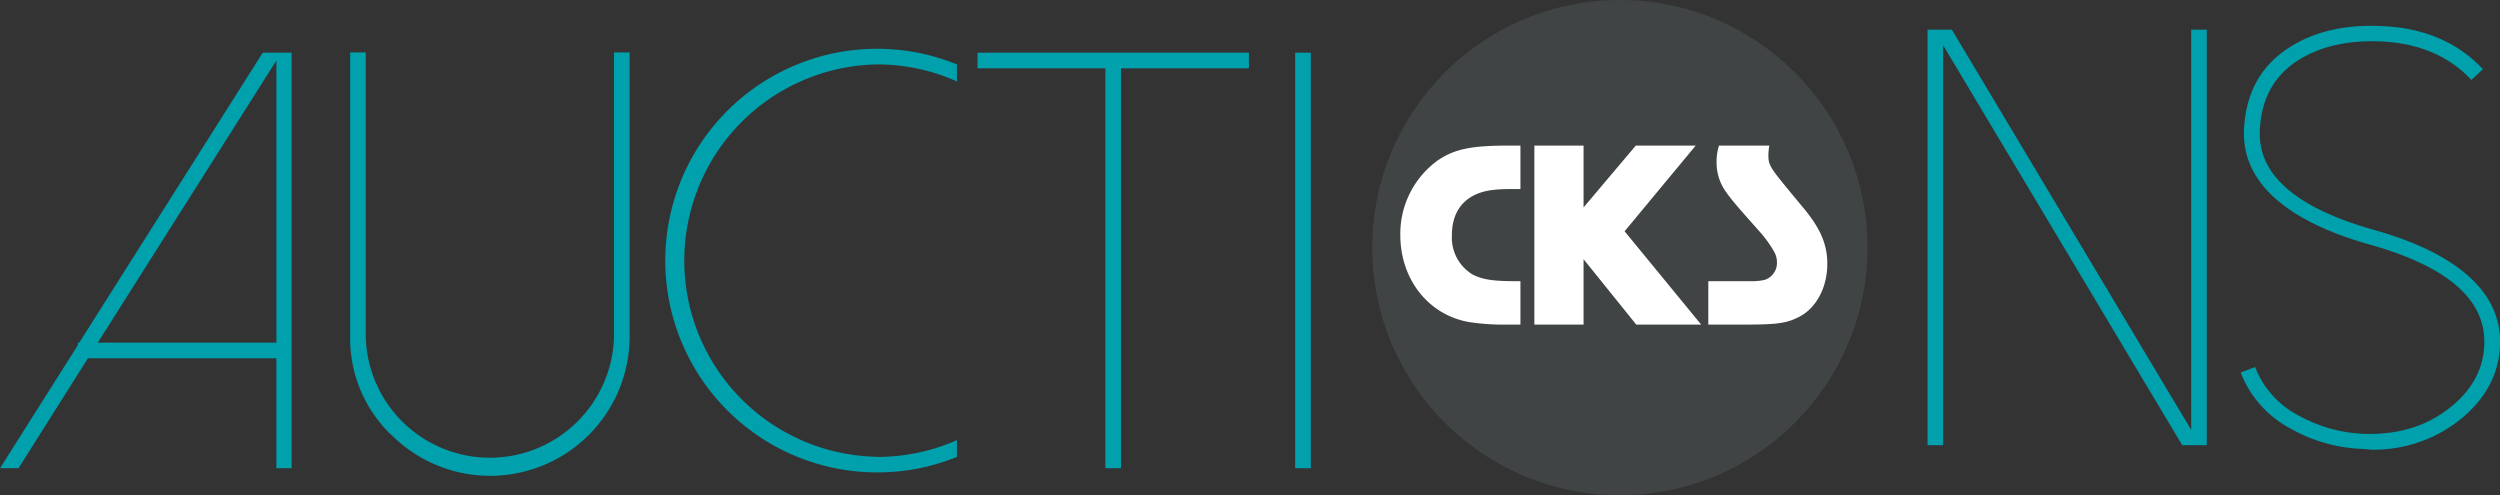 <svg id="Calque_1" data-name="Calque 1" xmlns="http://www.w3.org/2000/svg" viewBox="0 0 419.83 83.16"><rect x="0" y="0" width="419.83" height="83.16" fill="#333333" stroke="none"/><defs><style>.cls-1{fill:#00a0ad;}.cls-2{fill:#414444;}.cls-3{fill:#fff;}</style></defs><title>LOGO-CKS-AUCTIONS-GRIS-MOYEN</title><path class="cls-1" d="M128.1,269.52V339.3h-2.57V320.83H93.89L82.23,339.3H79.12l13.07-20.66v-.43h.24l30.81-48.69ZM95.54,318.21h30V270.83Z" transform="translate(-79.12 -260.67)"/><path class="cls-1" d="M144.82,333.71a22.5,22.5,0,0,1-6.9-16.57V269.47h2.62v47.67a20.85,20.85,0,0,0,41.69,0V269.47h2.63v47.67a23.43,23.43,0,0,1-40,16.57Z" transform="translate(-79.12 -260.67)"/><path class="cls-1" d="M226.41,337.4a33,33,0,0,0,13.41-2.82v2.82A35.32,35.32,0,0,1,226.41,340a35.57,35.57,0,0,1,0-71.14,35.33,35.33,0,0,1,13.41,2.63v2.86a32.55,32.55,0,0,0-13.41-2.86,32.95,32.95,0,0,0,0,65.89Z" transform="translate(-79.12 -260.67)"/><path class="cls-1" d="M288.85,269.52v2.62H267.37V339.3h-2.62V272.14H243.27v-2.62Z" transform="translate(-79.12 -260.67)"/><path class="cls-1" d="M299.25,339.3h-2.63V269.52h2.63Z" transform="translate(-79.12 -260.67)"/><path class="cls-1" d="M449.71,265.65v69.78h-4.13l-40.14-67.15v67.15h-2.62V265.65h4.08l40.19,67.21V265.65Z" transform="translate(-79.12 -260.67)"/><path class="cls-1" d="M475.86,336.06a26.31,26.31,0,0,1-12.05-3.4,18,18,0,0,1-8.41-9.43l2.43-.92a15.44,15.44,0,0,0,7.43,8.21,24.54,24.54,0,0,0,10.69,3q8.7.33,14.63-4.42,5.49-4.38,5.73-10.5.49-11.32-19.24-16.86-10.63-3-16-7.87t-5.11-11.42q.44-9.48,8-14.05,6.18-3.78,15.12-3.35,10.64.44,17,7.24l-1.94,1.8q-5.59-6-15.16-6.46-8.16-.35-13.66,3-6.36,3.88-6.7,11.95-.49,11.17,19.24,16.72,10.63,3,16,7.92t5.1,11.52q-.35,7.29-6.76,12.44a23.27,23.27,0,0,1-15.06,5C476.7,336.11,476.28,336.1,475.86,336.06Z" transform="translate(-79.12 -260.67)"/><circle class="cls-2" cx="272.03" cy="41.58" r="41.58"/><path class="cls-3" d="M332.11,315.18a38.33,38.33,0,0,1-6.13-.4c-6.89-1.12-11.7-7.13-11.7-14.63a15.2,15.2,0,0,1,6.17-12.46c2.88-2,5.73-2.57,12-2.57h2v7.3h-.89c-1.44,0-2.32,0-3.48.12-4.57.44-7.14,3.16-7.14,7.61a7.24,7.24,0,0,0,3.41,6.58c1.64.88,3.49,1.16,7.21,1.16h.89v7.29Z" transform="translate(-79.12 -260.67)"/><polygon class="cls-3" points="285.68 54.51 272.82 38.84 284.76 24.45 274.7 24.45 265.93 34.83 265.93 24.45 257.67 24.45 257.67 54.51 265.93 54.51 265.93 43.53 274.78 54.51 285.68 54.51"/><path class="cls-3" d="M381.13,313.94c-2,1-3.52,1.24-9.05,1.24H366v-7.29h7.17a9.08,9.08,0,0,0,2.36-.24,3,3,0,0,0,2-2.89,3.7,3.7,0,0,0-.44-1.76,20,20,0,0,0-2.81-3.81l-1.48-1.68c-2-2.25-3.05-3.49-3.77-4.53a8.36,8.36,0,0,1-1.64-5.13,9,9,0,0,1,.4-2.73h8.46a8.85,8.85,0,0,0-.16,1.73c0,1.36.36,2,2.44,4.57l1.64,2,1.93,2.32c2.76,3.37,3.88,6,3.88,9.22C386,308.93,384.1,312.5,381.13,313.94Z" transform="translate(-79.12 -260.67)"/></svg>